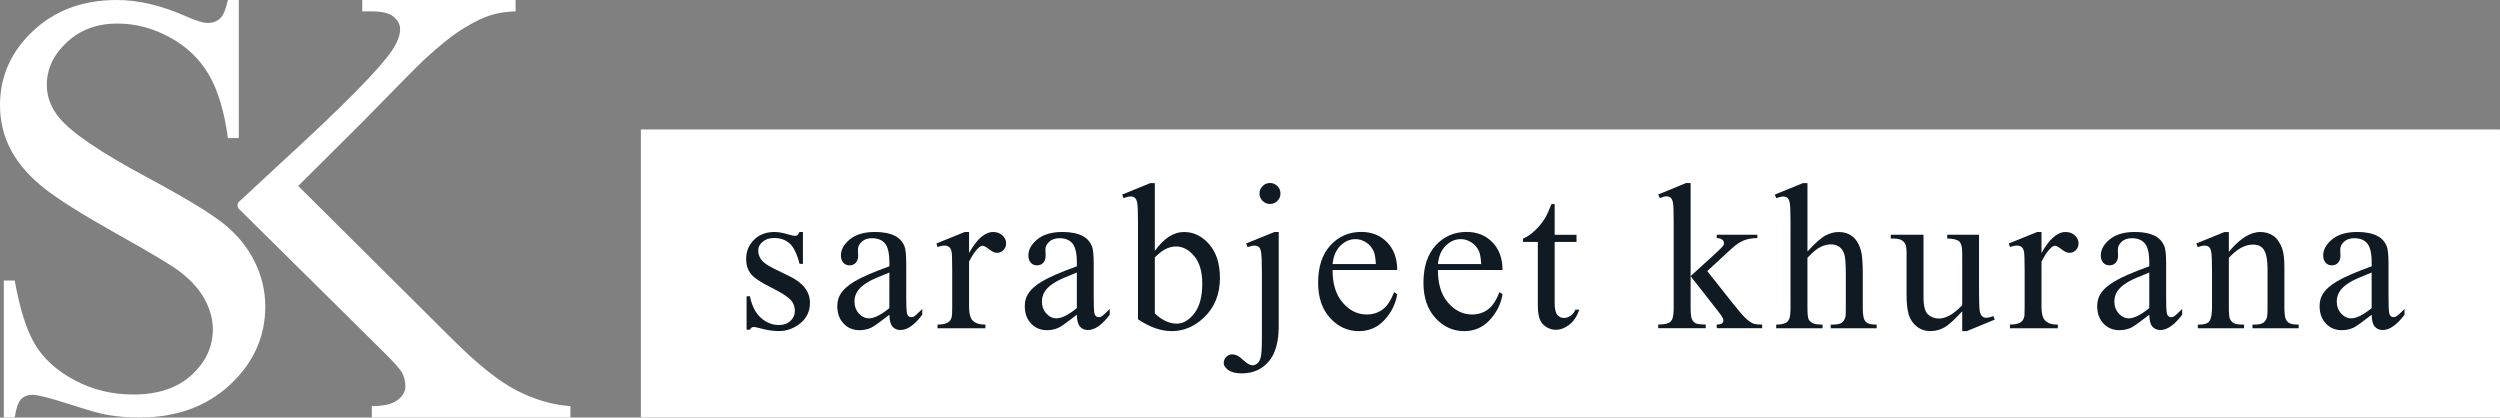 <svg xmlns="http://www.w3.org/2000/svg" id="Layer_1" viewBox="0 0 1435.13 239.67"><rect x="0" y="0" width="1435.13" height="239.67" fill="#808080" stroke="none"/><defs><style>.cls-1{fill:#fff;}.cls-2{fill:#0f1a22;}</style></defs><rect class="cls-1" x="367.9" y="74.31" width="1067.22" height="165.33"></rect><path class="cls-1" d="M137.08,0v79.27h-6.25c-2.03-15.21-5.66-27.32-10.9-36.34-5.24-9.01-12.71-16.17-22.4-21.47-9.69-5.29-19.72-7.94-30.09-7.94-11.72,0-21.41,3.58-29.07,10.73-7.66,7.16-11.49,15.3-11.49,24.42,0,6.99,2.42,13.35,7.27,19.1,6.99,8.45,23.61,19.72,49.86,33.8,21.41,11.49,36.03,20.31,43.86,26.45,7.83,6.14,13.86,13.38,18.08,21.72,4.23,8.34,6.34,17.07,6.34,26.2,0,17.35-6.73,32.31-20.2,44.87-13.47,12.57-30.79,18.85-51.97,18.85-6.65,0-12.9-.51-18.76-1.52-3.49-.57-10.73-2.62-21.72-6.17-10.99-3.55-17.95-5.32-20.87-5.32s-5.05.84-6.68,2.53c-1.63,1.69-2.85,5.18-3.63,10.48H2.2v-78.6h6.25c2.93,16.45,6.87,28.76,11.83,36.93,4.96,8.17,12.53,14.96,22.73,20.37,10.2,5.41,21.38,8.11,33.55,8.11,14.08,0,25.21-3.72,33.38-11.16,8.17-7.44,12.25-16.23,12.25-26.37,0-5.63-1.55-11.33-4.65-17.07-3.1-5.75-7.92-11.1-14.45-16.06-4.39-3.38-16.39-10.56-36-21.55-19.61-10.99-33.55-19.75-41.83-26.28-8.28-6.53-14.57-13.75-18.85-21.63-4.28-7.89-6.42-16.56-6.42-26.03,0-16.45,6.31-30.62,18.93-42.51C31.55,5.94,47.61,0,67.1,0c12.17,0,25.07,2.99,38.71,8.96,6.31,2.82,10.76,4.23,13.35,4.23,2.93,0,5.32-.87,7.18-2.62,1.86-1.75,3.35-5.27,4.48-10.56h6.25Z"></path><path class="cls-1" d="M137.26,115.77s10.43-9.72,24.21-22.45c35-32.05,56.15-53.44,63.45-64.16,3.18-4.71,4.77-8.84,4.77-12.37,0-2.71-1.24-5.1-3.71-7.16-2.47-2.06-6.66-3.09-12.55-3.09h-5.48V0h88.02v6.54c-5.19.12-9.9.83-14.14,2.12-4.24,1.3-9.43,3.8-15.55,7.51-6.13,3.71-13.67,9.69-22.62,17.94-2.59,2.36-14.55,14.44-35.88,36.23l-36.59,36.41,88.37,87.84c14.49,14.49,26.87,24.36,37.12,29.61,10.25,5.24,20.5,8.22,30.76,8.93v6.54h-114v-6.54c6.83,0,11.75-1.15,14.76-3.45,3-2.3,4.51-4.86,4.51-7.69s-.56-5.36-1.68-7.6c-1.12-2.24-4.8-6.42-11.05-12.55l-82.72-81.83-.1-.1c-1.13-1.17-1.08-3.03.1-4.14h0Z"></path><path class="cls-2" d="M460.92,133.18v18.28h-1.93c-1.48-5.74-3.39-9.65-5.71-11.72-2.32-2.07-5.28-3.11-8.88-3.11-2.73,0-4.94.72-6.62,2.17-1.68,1.45-2.52,3.05-2.52,4.8,0,2.19.62,4.06,1.88,5.62,1.21,1.6,3.67,3.3,7.38,5.1l8.55,4.16c7.93,3.87,11.89,8.96,11.89,15.29,0,4.88-1.85,8.82-5.54,11.81s-7.82,4.48-12.39,4.48c-3.28,0-7.03-.59-11.25-1.76-1.29-.39-2.34-.59-3.16-.59-.9,0-1.6.51-2.11,1.52h-1.93v-19.16h1.93c1.09,5.47,3.18,9.59,6.27,12.36,3.09,2.77,6.54,4.16,10.37,4.16,2.7,0,4.89-.79,6.59-2.37s2.55-3.49,2.55-5.71c0-2.7-.95-4.96-2.84-6.8-1.9-1.84-5.67-4.16-11.34-6.97-5.66-2.81-9.38-5.35-11.13-7.62-1.76-2.23-2.64-5.04-2.64-8.44,0-4.41,1.51-8.11,4.54-11.07,3.03-2.97,6.94-4.45,11.75-4.45,2.11,0,4.67.45,7.68,1.35,1.99.59,3.32.88,3.98.88.62,0,1.11-.14,1.46-.41s.76-.88,1.23-1.82h1.93Z"></path><path class="cls-2" d="M510.54,180.7c-5.51,4.26-8.96,6.72-10.37,7.38-2.11.98-4.36,1.46-6.74,1.46-3.71,0-6.77-1.27-9.17-3.81s-3.6-5.88-3.6-10.02c0-2.62.59-4.88,1.76-6.8,1.6-2.66,4.38-5.16,8.35-7.5,3.96-2.34,10.56-5.2,19.78-8.55v-2.11c0-5.35-.85-9.02-2.55-11.02s-4.17-2.99-7.41-2.99c-2.46,0-4.41.66-5.86,1.99-1.48,1.33-2.23,2.85-2.23,4.57l.12,3.4c0,1.8-.46,3.18-1.38,4.16-.92.98-2.12,1.46-3.6,1.46s-2.63-.51-3.54-1.52c-.92-1.02-1.38-2.4-1.38-4.16,0-3.36,1.72-6.45,5.16-9.26,3.44-2.81,8.26-4.22,14.47-4.22,4.77,0,8.67.8,11.72,2.4,2.3,1.21,4,3.11,5.1,5.68.7,1.68,1.05,5.12,1.05,10.31v18.22c0,5.12.1,8.25.29,9.4.19,1.15.52,1.92.97,2.31.45.39.97.59,1.55.59.62,0,1.17-.14,1.64-.41.82-.51,2.4-1.93,4.75-4.28v3.28c-4.38,5.86-8.55,8.79-12.54,8.79-1.91,0-3.44-.67-4.57-1.99-1.13-1.33-1.72-3.59-1.76-6.8ZM510.54,176.89v-20.45c-5.9,2.34-9.71,4-11.43,4.98-3.09,1.72-5.29,3.52-6.62,5.39-1.33,1.88-1.99,3.93-1.99,6.15,0,2.81.84,5.15,2.52,7,1.68,1.86,3.61,2.78,5.8,2.78,2.97,0,6.87-1.95,11.72-5.86Z"></path><path class="cls-2" d="M556.29,133.18v12.07c4.49-8.05,9.1-12.07,13.83-12.07,2.15,0,3.93.65,5.33,1.96s2.11,2.82,2.11,4.54c0,1.52-.51,2.81-1.52,3.87-1.02,1.05-2.23,1.58-3.63,1.58s-2.9-.67-4.6-2.02-2.96-2.02-3.78-2.02c-.7,0-1.46.39-2.29,1.17-1.76,1.6-3.57,4.24-5.45,7.91v25.72c0,2.97.37,5.21,1.11,6.74.51,1.05,1.41,1.93,2.7,2.64s3.14,1.05,5.57,1.05v2.11h-27.48v-2.11c2.73,0,4.77-.43,6.09-1.29.98-.62,1.66-1.62,2.05-2.99.19-.66.29-2.56.29-5.68v-20.8c0-6.25-.13-9.97-.38-11.16-.25-1.19-.72-2.06-1.41-2.61-.68-.55-1.53-.82-2.55-.82-1.21,0-2.58.29-4.1.88l-.59-2.11,16.23-6.56h2.46Z"></path><path class="cls-2" d="M618.16,180.7c-5.51,4.26-8.96,6.72-10.37,7.38-2.11.98-4.36,1.46-6.74,1.46-3.71,0-6.77-1.27-9.17-3.81s-3.6-5.88-3.6-10.02c0-2.62.59-4.88,1.76-6.8,1.6-2.66,4.38-5.16,8.35-7.5,3.96-2.34,10.56-5.2,19.78-8.55v-2.11c0-5.35-.85-9.02-2.55-11.02s-4.17-2.99-7.41-2.99c-2.46,0-4.41.66-5.86,1.99-1.48,1.33-2.23,2.85-2.23,4.57l.12,3.4c0,1.8-.46,3.18-1.38,4.16-.92.98-2.12,1.46-3.6,1.46s-2.63-.51-3.54-1.52c-.92-1.02-1.38-2.4-1.38-4.16,0-3.36,1.72-6.45,5.16-9.26,3.44-2.81,8.26-4.22,14.47-4.22,4.77,0,8.67.8,11.72,2.4,2.3,1.21,4,3.11,5.1,5.68.7,1.68,1.05,5.12,1.05,10.31v18.22c0,5.12.1,8.25.29,9.4.19,1.15.52,1.92.97,2.31.45.39.97.59,1.55.59.62,0,1.17-.14,1.64-.41.82-.51,2.4-1.93,4.75-4.28v3.28c-4.38,5.86-8.55,8.79-12.54,8.79-1.91,0-3.44-.67-4.57-1.99-1.13-1.33-1.72-3.59-1.76-6.8ZM618.16,176.89v-20.45c-5.9,2.34-9.71,4-11.43,4.98-3.09,1.72-5.29,3.52-6.62,5.39-1.33,1.88-1.99,3.93-1.99,6.15,0,2.81.84,5.15,2.52,7,1.68,1.86,3.61,2.78,5.8,2.78,2.97,0,6.87-1.95,11.72-5.86Z"></path><path class="cls-2" d="M662.92,144.02c5.19-7.23,10.8-10.84,16.82-10.84,5.51,0,10.31,2.35,14.41,7.06s6.15,11.14,6.15,19.31c0,9.53-3.16,17.21-9.49,23.03-5.43,5-11.48,7.5-18.16,7.5-3.13,0-6.3-.57-9.52-1.7-3.22-1.13-6.51-2.83-9.87-5.1v-55.61c0-6.09-.15-9.84-.44-11.25s-.75-2.36-1.38-2.87c-.63-.51-1.41-.76-2.34-.76-1.09,0-2.46.31-4.1.94l-.82-2.05,16.11-6.56h2.64v38.91ZM662.92,147.77v32.11c1.99,1.95,4.05,3.43,6.18,4.42,2.13,1,4.31,1.49,6.53,1.49,3.55,0,6.86-1.95,9.93-5.86,3.07-3.91,4.6-9.59,4.6-17.05,0-6.88-1.53-12.16-4.6-15.85-3.07-3.69-6.55-5.54-10.46-5.54-2.07,0-4.14.53-6.21,1.58-1.56.78-3.56,2.34-5.98,4.69Z"></path><path class="cls-2" d="M734.05,133.18v54.02c0,9.18-1.95,16-5.86,20.45-3.91,4.45-8.99,6.68-15.23,6.68-3.55,0-6.19-.64-7.91-1.93-1.72-1.29-2.58-2.62-2.58-3.98s.48-2.54,1.44-3.52c.96-.98,2.08-1.46,3.37-1.46,1.02,0,2.05.25,3.11.76.67.27,1.94,1.26,3.84,2.96,1.89,1.7,3.49,2.55,4.78,2.55.94,0,1.85-.36,2.75-1.08.9-.72,1.56-1.93,1.99-3.63.43-1.7.64-5.38.64-11.04v-38.2c0-5.9-.18-9.69-.53-11.37-.27-1.29-.7-2.18-1.29-2.67s-1.39-.73-2.4-.73c-1.09,0-2.42.29-3.98.88l-.82-2.11,16.17-6.56h2.52ZM729.01,105.06c1.68,0,3.11.59,4.28,1.76s1.76,2.6,1.76,4.28-.59,3.05-1.76,4.22-2.6,1.76-4.28,1.76-3.05-.59-4.22-1.76-1.76-2.58-1.76-4.22.59-3.11,1.76-4.28,2.58-1.76,4.22-1.76Z"></path><path class="cls-2" d="M764.98,154.98c-.04,7.97,1.89,14.22,5.8,18.75,3.91,4.53,8.5,6.8,13.77,6.8,3.52,0,6.57-.97,9.17-2.9,2.6-1.93,4.78-5.24,6.53-9.93l1.82,1.17c-.82,5.35-3.2,10.22-7.15,14.62-3.95,4.39-8.89,6.59-14.82,6.59-6.45,0-11.96-2.51-16.55-7.53-4.59-5.02-6.88-11.77-6.88-20.24,0-9.18,2.35-16.34,7.06-21.47,4.71-5.14,10.61-7.71,17.72-7.71,6.01,0,10.96,1.98,14.82,5.95s5.8,9.27,5.8,15.91h-37.09ZM764.98,151.58h24.84c-.2-3.44-.61-5.86-1.23-7.27-.98-2.19-2.43-3.91-4.37-5.16s-3.96-1.88-6.06-1.88c-3.24,0-6.14,1.26-8.7,3.78-2.56,2.52-4.05,6.03-4.48,10.52Z"></path><path class="cls-2" d="M825.44,154.98c-.04,7.97,1.89,14.22,5.8,18.75,3.91,4.53,8.5,6.8,13.77,6.8,3.52,0,6.57-.97,9.17-2.9,2.6-1.93,4.78-5.24,6.53-9.93l1.82,1.17c-.82,5.35-3.2,10.22-7.15,14.62-3.95,4.39-8.89,6.59-14.82,6.59-6.45,0-11.96-2.51-16.55-7.53-4.59-5.02-6.88-11.77-6.88-20.24,0-9.18,2.35-16.34,7.06-21.47,4.71-5.14,10.61-7.71,17.72-7.71,6.01,0,10.96,1.98,14.82,5.95s5.8,9.27,5.8,15.91h-37.09ZM825.44,151.58h24.84c-.2-3.44-.61-5.86-1.23-7.27-.98-2.19-2.43-3.91-4.37-5.16s-3.96-1.88-6.06-1.88c-3.24,0-6.14,1.26-8.7,3.78-2.56,2.52-4.05,6.03-4.48,10.52Z"></path><path class="cls-2" d="M892.46,117.13v17.64h12.54v4.1h-12.54v34.8c0,3.48.5,5.82,1.49,7.03s2.28,1.82,3.84,1.82c1.29,0,2.54-.4,3.75-1.2,1.21-.8,2.15-1.98,2.81-3.54h2.29c-1.37,3.83-3.3,6.71-5.8,8.64-2.5,1.93-5.08,2.9-7.73,2.9-1.8,0-3.55-.5-5.27-1.49-1.72-1-2.99-2.42-3.81-4.28s-1.23-4.72-1.23-8.58v-36.09h-8.5v-1.93c2.15-.86,4.34-2.31,6.59-4.37,2.25-2.05,4.25-4.48,6.01-7.29.9-1.48,2.15-4.2,3.75-8.14h1.82Z"></path><path class="cls-2" d="M970.5,105.12v53.38l13.65-12.42c2.89-2.66,4.57-4.34,5.04-5.04.31-.47.47-.94.47-1.41,0-.78-.32-1.46-.97-2.02s-1.71-.89-3.19-.97v-1.88h23.32v1.88c-3.2.08-5.87.57-8,1.46-2.13.9-4.46,2.5-7,4.8l-13.77,12.71,13.77,17.4c3.83,4.8,6.41,7.85,7.73,9.14,1.88,1.84,3.52,3.03,4.92,3.57.98.39,2.67.59,5.1.59v2.11h-26.07v-2.11c1.48-.04,2.49-.26,3.02-.67s.79-.99.79-1.73c0-.9-.78-2.34-2.34-4.34l-16.46-21.04v17.81c0,3.48.24,5.76.73,6.86.49,1.09,1.18,1.88,2.08,2.34.9.47,2.85.72,5.86.76v2.11h-27.3v-2.11c2.73,0,4.78-.33,6.15-1,.82-.43,1.44-1.09,1.88-1.99.59-1.29.88-3.52.88-6.68v-48.87c0-6.21-.14-10.01-.41-11.4-.27-1.39-.72-2.34-1.35-2.87-.62-.53-1.45-.79-2.46-.79-.82,0-2.05.33-3.69,1l-1-2.05,15.94-6.56h2.7Z"></path><path class="cls-2" d="M1037.58,105.12v39.26c4.34-4.77,7.77-7.82,10.31-9.17,2.54-1.35,5.08-2.02,7.62-2.02,3.05,0,5.66.84,7.85,2.52,2.19,1.68,3.81,4.32,4.86,7.91.74,2.5,1.11,7.07,1.11,13.71v18.98c0,3.4.27,5.72.82,6.97.39.94,1.05,1.68,1.99,2.23s2.66.82,5.16.82v2.11h-26.37v-2.11h1.23c2.5,0,4.24-.38,5.21-1.14.98-.76,1.66-1.88,2.05-3.37.12-.62.18-2.46.18-5.51v-18.98c0-5.86-.3-9.71-.91-11.54-.61-1.84-1.57-3.21-2.9-4.13-1.33-.92-2.93-1.38-4.8-1.38s-3.91.51-5.98,1.52c-2.07,1.02-4.55,3.07-7.44,6.15v28.36c0,3.67.21,5.96.62,6.86s1.17,1.65,2.29,2.26,3.04.91,5.77.91v2.11h-26.6v-2.11c2.38,0,4.26-.37,5.62-1.11.78-.39,1.41-1.13,1.88-2.23s.7-3.32.7-6.68v-48.57c0-6.13-.15-9.9-.44-11.31s-.74-2.36-1.35-2.87c-.61-.51-1.42-.76-2.43-.76-.82,0-2.15.31-3.98.94l-.82-2.05,16.05-6.56h2.7Z"></path><path class="cls-2" d="M1136.07,134.77v32.52c0,6.21.15,10.01.44,11.4s.76,2.35,1.41,2.9,1.4.82,2.26.82c1.21,0,2.58-.33,4.1-1l.82,2.05-16.05,6.62h-2.64v-11.37c-4.61,5-8.12,8.14-10.55,9.43-2.42,1.29-4.98,1.93-7.68,1.93-3.01,0-5.62-.87-7.82-2.61-2.21-1.74-3.74-3.97-4.6-6.71-.86-2.73-1.29-6.6-1.29-11.6v-23.96c0-2.54-.27-4.3-.82-5.27-.55-.98-1.36-1.73-2.43-2.26-1.08-.53-3.02-.77-5.83-.73v-2.17h18.81v35.92c0,5,.87,8.28,2.61,9.84,1.74,1.56,3.84,2.34,6.3,2.34,1.68,0,3.58-.53,5.71-1.58,2.13-1.05,4.66-3.07,7.59-6.04v-30.41c0-3.05-.56-5.11-1.67-6.18s-3.43-1.65-6.94-1.73v-2.17h18.28Z"></path><path class="cls-2" d="M1171.92,133.18v12.07c4.49-8.05,9.1-12.07,13.83-12.07,2.15,0,3.93.65,5.33,1.96s2.11,2.82,2.11,4.54c0,1.52-.51,2.81-1.52,3.87-1.02,1.05-2.23,1.58-3.63,1.58s-2.9-.67-4.6-2.02-2.96-2.02-3.78-2.02c-.7,0-1.46.39-2.29,1.17-1.76,1.6-3.57,4.24-5.45,7.91v25.72c0,2.97.37,5.21,1.11,6.74.51,1.05,1.41,1.93,2.7,2.64s3.14,1.05,5.57,1.05v2.11h-27.48v-2.11c2.73,0,4.77-.43,6.09-1.29.98-.62,1.66-1.62,2.05-2.99.2-.66.29-2.56.29-5.68v-20.8c0-6.25-.13-9.97-.38-11.16-.25-1.19-.72-2.06-1.41-2.61-.68-.55-1.53-.82-2.55-.82-1.21,0-2.58.29-4.1.88l-.59-2.11,16.23-6.56h2.46Z"></path><path class="cls-2" d="M1233.79,180.7c-5.51,4.26-8.96,6.72-10.37,7.38-2.11.98-4.36,1.46-6.74,1.46-3.71,0-6.77-1.27-9.17-3.81s-3.6-5.88-3.6-10.02c0-2.62.59-4.88,1.76-6.8,1.6-2.66,4.38-5.16,8.35-7.5,3.96-2.34,10.56-5.2,19.78-8.55v-2.11c0-5.35-.85-9.02-2.55-11.02s-4.17-2.99-7.41-2.99c-2.46,0-4.42.66-5.86,1.99-1.49,1.33-2.23,2.85-2.23,4.57l.12,3.4c0,1.8-.46,3.18-1.38,4.16-.92.98-2.12,1.46-3.6,1.46s-2.63-.51-3.54-1.52c-.92-1.02-1.38-2.4-1.38-4.16,0-3.36,1.72-6.45,5.16-9.26,3.44-2.81,8.26-4.22,14.47-4.22,4.77,0,8.67.8,11.72,2.4,2.3,1.21,4,3.11,5.1,5.68.7,1.68,1.05,5.12,1.05,10.31v18.22c0,5.12.1,8.25.29,9.4.2,1.15.52,1.92.97,2.31.45.39.97.59,1.55.59.62,0,1.17-.14,1.64-.41.82-.51,2.4-1.93,4.75-4.28v3.28c-4.38,5.86-8.55,8.79-12.54,8.79-1.91,0-3.44-.67-4.57-1.99-1.13-1.33-1.72-3.59-1.76-6.8ZM1233.79,176.89v-20.45c-5.9,2.34-9.71,4-11.43,4.98-3.09,1.72-5.29,3.52-6.62,5.39-1.33,1.88-1.99,3.93-1.99,6.15,0,2.81.84,5.15,2.52,7,1.68,1.86,3.61,2.78,5.8,2.78,2.97,0,6.88-1.95,11.72-5.86Z"></path><path class="cls-2" d="M1279.48,144.55c6.29-7.58,12.28-11.37,17.99-11.37,2.93,0,5.45.73,7.56,2.2s3.79,3.88,5.04,7.24c.86,2.34,1.29,5.94,1.29,10.78v22.91c0,3.4.27,5.7.82,6.91.43.98,1.12,1.74,2.08,2.29.96.55,2.72.82,5.3.82v2.11h-26.54v-2.11h1.11c2.5,0,4.25-.38,5.24-1.14s1.69-1.88,2.08-3.37c.16-.59.23-2.42.23-5.51v-21.97c0-4.88-.64-8.43-1.9-10.63-1.27-2.21-3.41-3.31-6.42-3.31-4.65,0-9.28,2.54-13.89,7.62v28.3c0,3.63.21,5.88.64,6.74.55,1.13,1.3,1.96,2.26,2.49.96.53,2.9.79,5.83.79v2.11h-26.54v-2.11h1.17c2.73,0,4.58-.69,5.54-2.08.96-1.39,1.44-4.03,1.44-7.94v-19.92c0-6.45-.15-10.37-.44-11.78s-.74-2.36-1.35-2.87c-.61-.51-1.42-.76-2.43-.76-1.09,0-2.4.29-3.93.88l-.88-2.11,16.17-6.56h2.52v11.37Z"></path><path class="cls-2" d="M1361.45,180.7c-5.51,4.26-8.96,6.72-10.37,7.38-2.11.98-4.36,1.46-6.74,1.46-3.71,0-6.77-1.27-9.17-3.81s-3.6-5.88-3.6-10.02c0-2.62.59-4.88,1.76-6.8,1.6-2.66,4.38-5.16,8.35-7.5,3.96-2.34,10.56-5.2,19.78-8.55v-2.11c0-5.35-.85-9.02-2.55-11.02s-4.17-2.99-7.41-2.99c-2.46,0-4.42.66-5.86,1.99-1.49,1.33-2.23,2.85-2.23,4.57l.12,3.4c0,1.8-.46,3.18-1.38,4.16-.92.98-2.12,1.46-3.6,1.46s-2.63-.51-3.54-1.52c-.92-1.02-1.38-2.4-1.38-4.16,0-3.36,1.72-6.45,5.16-9.26,3.44-2.81,8.26-4.22,14.47-4.22,4.77,0,8.67.8,11.72,2.4,2.3,1.21,4,3.11,5.1,5.68.7,1.68,1.05,5.12,1.05,10.31v18.22c0,5.12.1,8.25.29,9.4.2,1.15.52,1.92.97,2.31.45.39.97.59,1.55.59.62,0,1.17-.14,1.64-.41.82-.51,2.4-1.93,4.75-4.28v3.28c-4.38,5.86-8.55,8.79-12.54,8.79-1.91,0-3.44-.67-4.57-1.99-1.13-1.33-1.72-3.59-1.76-6.8ZM1361.45,176.89v-20.45c-5.9,2.34-9.71,4-11.43,4.98-3.09,1.72-5.29,3.52-6.62,5.39-1.33,1.88-1.99,3.93-1.99,6.15,0,2.81.84,5.15,2.52,7,1.68,1.86,3.61,2.78,5.8,2.78,2.97,0,6.88-1.95,11.72-5.86Z"></path></svg>